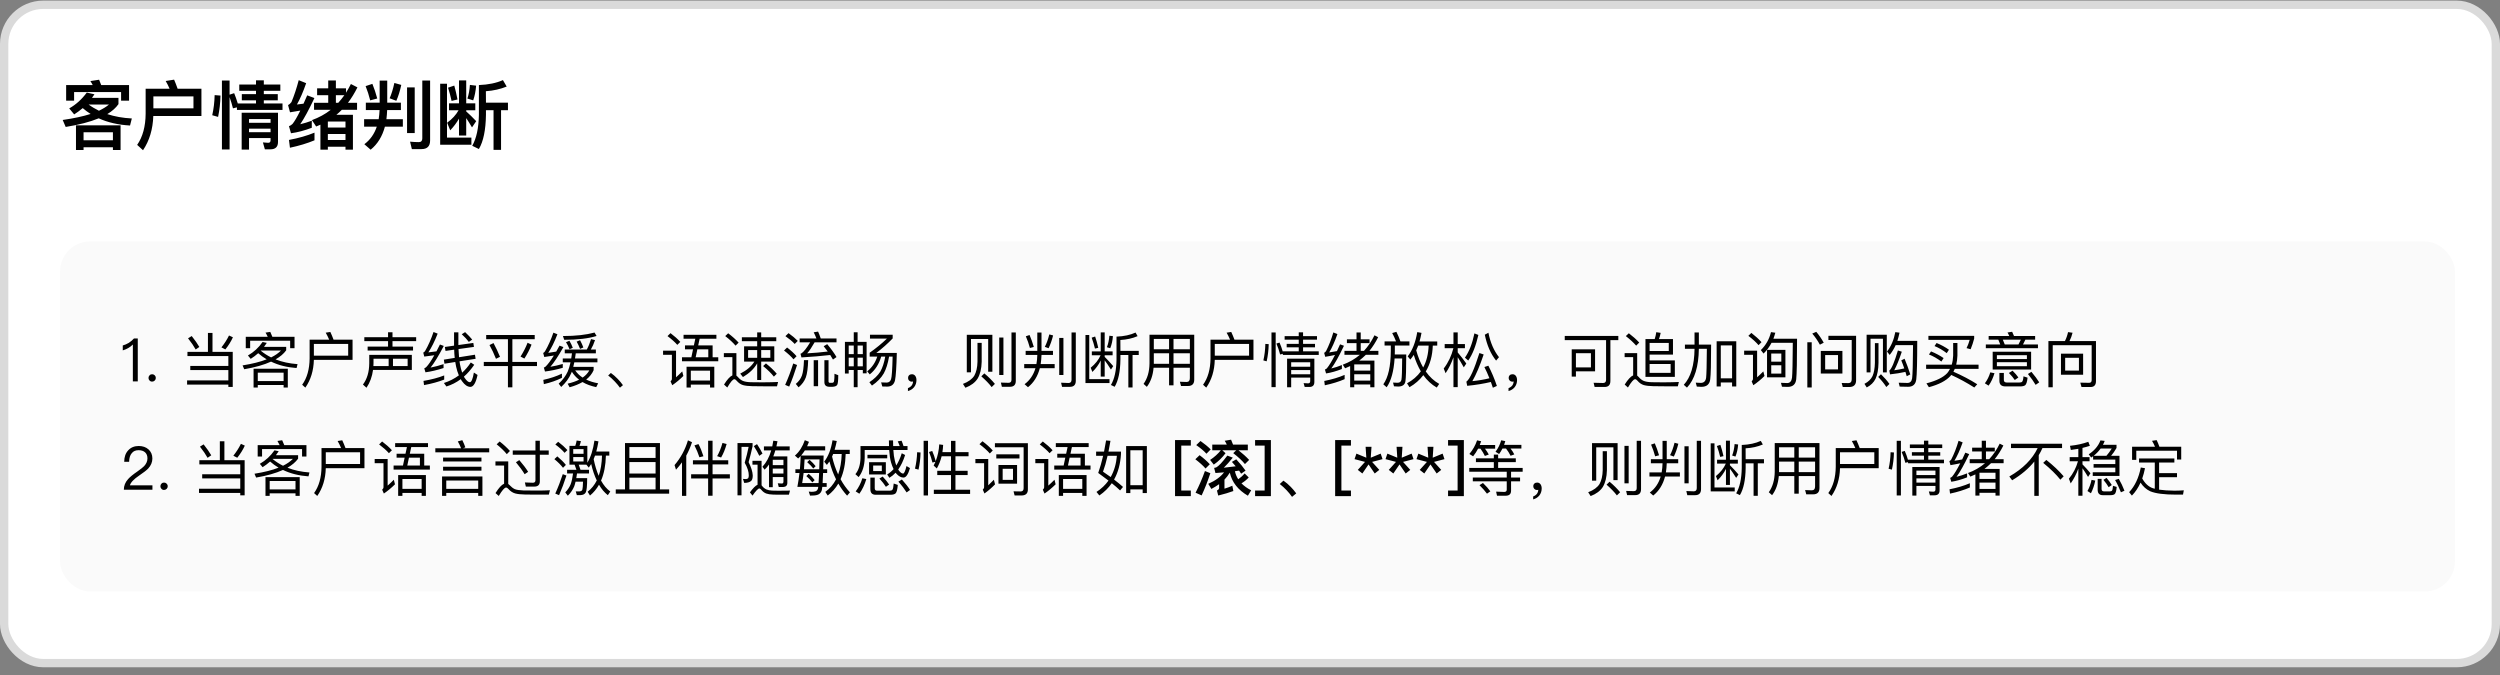 <svg width="300" height="81" viewBox="0 0 300 81" fill="none" xmlns="http://www.w3.org/2000/svg">
<rect x="0" y="0" width="300" height="81" fill="#808080" stroke="none"/>
<rect x="0.5" y="0.573" width="299" height="79" rx="4.689" fill="white" stroke="#DADADA"/>
<path d="M14.469 15.036V18H13.55V17.675H10.027V18H9.117V15.036H14.469ZM10.027 16.828H13.55V15.873H10.027V16.828ZM10.414 11.108L11.333 11.315C11.234 11.468 11.135 11.612 11.036 11.747H14.216V12.495C13.91 12.937 13.469 13.333 12.874 13.693C13.757 13.982 14.739 14.162 15.82 14.216L15.604 15.063C14.18 14.982 12.928 14.693 11.847 14.198C10.802 14.63 9.486 14.973 7.883 15.234L7.523 14.396C8.847 14.207 9.964 13.964 10.874 13.675C10.531 13.459 10.216 13.225 9.928 12.973C9.595 13.252 9.252 13.504 8.901 13.729L8.306 13.009C9.108 12.558 9.811 11.928 10.414 11.108ZM11.874 13.288C12.36 13.054 12.766 12.81 13.081 12.54H10.631C11.018 12.828 11.432 13.072 11.874 13.288ZM15.486 10.207V12.081H14.531V11.045H8.892V12.081H7.937V10.207H11.126C11.036 10.036 10.946 9.873 10.847 9.729L11.892 9.567C11.982 9.765 12.063 9.973 12.144 10.207H15.486ZM23.216 11.567H18.405V13H23.216V11.567ZM18.396 13.918C18.342 15.504 17.937 16.873 17.162 18.027L16.459 17.387C17.126 16.423 17.468 15.171 17.477 13.639V10.648H20.351C20.207 10.315 20.054 10.009 19.883 9.72L20.892 9.558C21.036 9.882 21.171 10.243 21.315 10.648H24.171V13.918H18.396ZM29.883 15.441V15.864H32.468V15.441H29.883ZM32.468 14.738V14.288H29.883V14.738H32.468ZM29.883 16.567V17.955H29V13.531H33.36V17.045C33.36 17.621 33.054 17.919 32.45 17.919H31.784L31.55 17.09L32.18 17.135C32.369 17.135 32.468 17.036 32.468 16.846V16.567H29.883ZM30.721 9.639H31.658V10.144H33.64V10.9H31.658V11.297H33.333V12.036H31.658V12.414H33.901V13.189H28.432V12.883L27.955 13C27.838 12.531 27.703 12.081 27.55 11.657V17.936H26.631V9.666H27.55V11.36L28.099 11.18C28.252 11.549 28.396 11.964 28.532 12.414H30.721V12.036H29.018V11.297H30.721V10.9H28.712V10.144H30.721V9.639ZM25.757 11.414L26.459 11.468C26.441 12.369 26.342 13.216 26.171 14.027L25.468 13.828C25.64 13.063 25.739 12.261 25.757 11.414ZM38.054 10.603H39.387V9.657H40.306V10.603H41.523V11.126C41.739 10.783 41.928 10.441 42.108 10.081L42.892 10.486C42.55 11.171 42.171 11.792 41.757 12.333H42.847V13.18H41.018C40.802 13.396 40.586 13.594 40.369 13.774H42.351V17.964H41.459V17.612H39.342V17.964H38.45V14.964C38.27 15.045 38.099 15.117 37.937 15.18L37.432 14.414C38.27 14.108 39.018 13.702 39.685 13.18H37.685V12.333H39.387V11.423H38.054V10.603ZM40.595 12.333C40.856 12.045 41.099 11.738 41.324 11.423H40.306V12.333H40.595ZM39.342 16.081V16.801H41.459V16.081H39.342ZM41.459 15.306V14.585H39.342V15.306H41.459ZM37.739 15.918V16.837C36.874 17.198 35.892 17.495 34.793 17.729L34.676 16.792C35.838 16.576 36.856 16.279 37.739 15.918ZM35.847 9.621L36.739 9.982C36.378 11.027 36.009 11.873 35.631 12.54C35.901 12.513 36.162 12.477 36.423 12.441C36.568 12.126 36.712 11.792 36.865 11.441L37.73 11.765C37.063 13.18 36.495 14.225 36.027 14.909C36.486 14.801 36.946 14.657 37.414 14.486V15.333C36.541 15.666 35.712 15.883 34.919 15.991L34.676 15.144C34.838 15.081 34.982 14.991 35.099 14.873C35.342 14.576 35.658 14.045 36.036 13.27L34.802 13.477L34.568 12.612C34.712 12.54 34.847 12.423 34.973 12.252C35.306 11.459 35.595 10.576 35.847 9.621ZM44.685 10.063C44.901 10.576 45.09 11.162 45.27 11.819L44.423 12.045C44.279 11.45 44.09 10.873 43.874 10.333L44.685 10.063ZM47.324 9.955L48.153 10.189C48 10.909 47.802 11.549 47.559 12.099L46.757 11.792C46.973 11.306 47.162 10.693 47.324 9.955ZM43.901 12.324H45.559V9.675H46.468V12.324H48.108V13.207H46.459C46.441 13.594 46.414 13.964 46.369 14.306H48.342V15.198H46.189C45.874 16.369 45.306 17.297 44.477 17.964L43.721 17.306C44.423 16.783 44.919 16.081 45.216 15.198H43.694V14.306H45.441C45.495 13.955 45.532 13.585 45.55 13.207H43.901V12.324ZM48.847 10.486H49.766V15.964H48.847V10.486ZM50.586 17.892H49.423L49.207 17C49.586 17.036 49.937 17.054 50.261 17.054C50.532 17.054 50.676 16.901 50.676 16.612V9.666H51.613V16.855C51.613 17.54 51.27 17.892 50.586 17.892ZM52.82 10.045H53.64V16.513H56.568V17.369H52.82V10.045ZM53.883 12.396H55.081V9.648H55.946V12.396H57.036V13.234H55.946V13.369C56.342 13.72 56.739 14.108 57.144 14.54L56.64 15.288C56.369 14.837 56.144 14.459 55.946 14.171V16.261H55.081V14.234C54.793 14.738 54.441 15.207 54.027 15.639L53.658 14.729C54.27 14.279 54.721 13.783 55.027 13.234H53.883V12.396ZM56.387 10.189L57.135 10.279C57.081 10.946 56.964 11.531 56.784 12.045L56.09 11.828C56.252 11.342 56.351 10.801 56.387 10.189ZM54.514 10.27C54.649 10.756 54.775 11.306 54.901 11.937L54.189 12.108C54.072 11.558 53.928 11.027 53.766 10.522L54.514 10.27ZM58.315 13.225V13.774C58.288 15.594 58.009 16.964 57.468 17.883L56.667 17.495C57.171 16.612 57.441 15.369 57.468 13.774V10.207C58.604 10.162 59.568 9.964 60.351 9.612L60.802 10.387C60.045 10.693 59.216 10.883 58.306 10.946L58.315 12.324H60.955V13.225H60.126V17.982H59.225V13.225H58.315Z" fill="black"/>
<rect x="7.207" y="28.976" width="287.387" height="42" rx="3.604" fill="#FAFAFA"/>
<path d="M16.072 40.619H16.533V45.765H15.942V41.34C15.618 41.672 15.214 41.902 14.732 42.047V41.456C14.962 41.391 15.207 41.29 15.452 41.146C15.697 40.987 15.899 40.814 16.072 40.619ZM18.259 44.908C18.374 44.908 18.482 44.951 18.568 45.038C18.655 45.124 18.698 45.225 18.698 45.355C18.698 45.477 18.655 45.578 18.568 45.664C18.482 45.751 18.374 45.794 18.259 45.794C18.129 45.794 18.028 45.751 17.949 45.664C17.862 45.578 17.819 45.477 17.819 45.355C17.819 45.225 17.862 45.124 17.949 45.038C18.028 44.951 18.129 44.908 18.259 44.908ZM22.494 42.227H24.952V39.949H25.499V42.227H27.928V46.436H27.402V46.155H22.451V45.65H27.402V44.41H22.833V43.913H27.402V42.731H22.494V42.227ZM27.481 40.259L27.95 40.475C27.719 40.98 27.417 41.463 27.042 41.931L26.573 41.686C26.948 41.21 27.251 40.735 27.481 40.259ZM23.006 40.324C23.402 40.821 23.705 41.261 23.921 41.636L23.481 41.938C23.258 41.535 22.955 41.088 22.566 40.598L23.006 40.324ZM34.537 44.252V46.508H34.033V46.198H30.934V46.508H30.429V44.252H34.537ZM30.934 45.729H34.033V44.72H30.934V45.729ZM31.51 41.038L32.015 41.146C31.907 41.311 31.799 41.47 31.683 41.621H34.343V42.039C34.047 42.45 33.622 42.81 33.067 43.127C33.853 43.438 34.732 43.625 35.705 43.697L35.59 44.165C34.436 44.079 33.42 43.827 32.526 43.394C31.676 43.783 30.602 44.086 29.305 44.309L29.11 43.848C30.271 43.661 31.236 43.423 32 43.12C31.633 42.904 31.294 42.659 30.984 42.385C30.703 42.638 30.4 42.861 30.083 43.063L29.752 42.659C30.465 42.248 31.049 41.708 31.51 41.038ZM32.534 42.89C33.031 42.645 33.427 42.364 33.723 42.061H31.308L31.287 42.083C31.669 42.4 32.087 42.666 32.534 42.89ZM35.344 40.418V41.78H34.818V40.886H30.018V41.78H29.492V40.418H32.13C32.044 40.23 31.957 40.065 31.863 39.913L32.433 39.827C32.519 40 32.599 40.201 32.685 40.418H35.344ZM41.781 41.275H37.665V42.681H41.781V41.275ZM37.665 43.185C37.629 44.475 37.29 45.585 36.642 46.515L36.26 46.169C36.844 45.362 37.139 44.309 37.154 43.019V40.764H39.503C39.373 40.461 39.236 40.18 39.085 39.92L39.64 39.834C39.77 40.108 39.899 40.418 40.029 40.764H42.307V43.185H37.665ZM43.719 40.461H46.566V39.87H47.099V40.461H49.939V40.937H47.099V41.592H49.564V42.061H44.116V41.592H46.566V40.937H43.719V40.461ZM46.638 43.048H44.822V43.589C44.822 43.704 44.815 43.812 44.807 43.928H46.638V43.048ZM47.157 43.928H48.916V43.048H47.157V43.928ZM44.764 44.389C44.656 45.196 44.397 45.91 43.979 46.529L43.553 46.147C44.051 45.484 44.303 44.634 44.31 43.589V42.587H49.42V44.389H44.764ZM53.305 45.052V45.549C52.599 45.823 51.791 46.047 50.883 46.212L50.818 45.708C51.77 45.549 52.599 45.326 53.305 45.052ZM52.022 39.841L52.519 40.036C52.152 40.973 51.777 41.722 51.402 42.284C51.727 42.255 52.051 42.212 52.375 42.162C52.505 41.902 52.649 41.628 52.793 41.34L53.254 41.513C52.62 42.731 52.087 43.596 51.669 44.108C52.188 44.007 52.707 43.87 53.226 43.697V44.165C52.469 44.41 51.748 44.583 51.056 44.677L50.912 44.201C51.006 44.158 51.085 44.108 51.15 44.05C51.417 43.776 51.741 43.3 52.116 42.63C51.719 42.688 51.316 42.738 50.912 42.789L50.789 42.313C50.869 42.284 50.941 42.219 51.006 42.126C51.395 41.463 51.734 40.699 52.022 39.841ZM56.8 41.153L56.872 41.628L55.02 41.888C55.035 42.234 55.056 42.558 55.085 42.868L56.995 42.565L57.074 43.056L55.143 43.358C55.157 43.488 55.179 43.618 55.2 43.733C55.272 44.108 55.359 44.432 55.46 44.72C55.849 44.36 56.195 43.956 56.498 43.495L56.908 43.776C56.526 44.331 56.116 44.807 55.669 45.196C55.698 45.239 55.719 45.29 55.748 45.333C55.986 45.686 56.195 45.866 56.382 45.866C56.57 45.866 56.736 45.477 56.865 44.706L57.305 44.994C57.103 45.946 56.815 46.428 56.44 46.428C56.094 46.414 55.77 46.198 55.46 45.765C55.395 45.679 55.337 45.592 55.294 45.499C54.761 45.895 54.184 46.191 53.572 46.378L53.269 45.96C53.932 45.744 54.53 45.441 55.063 45.045C54.926 44.727 54.818 44.382 54.732 43.992C54.689 43.805 54.66 43.625 54.631 43.438L53.334 43.647L53.262 43.156L54.566 42.947C54.53 42.638 54.508 42.306 54.501 41.96L53.463 42.111L53.384 41.636L54.487 41.477V39.877H55.006V41.405L56.8 41.153ZM55.813 39.855C56.181 40.201 56.462 40.497 56.663 40.749L56.26 41.03C56.058 40.749 55.77 40.439 55.409 40.108L55.813 39.855ZM58.343 40.201H64.166V40.706H61.485V43.43H64.44V43.928H61.485V46.479H60.952V43.928H58.054V43.43H60.952V40.706H58.343V40.201ZM59.222 41.167C59.496 41.672 59.755 42.219 60 42.818L59.517 43.056C59.272 42.436 59.013 41.888 58.739 41.405L59.222 41.167ZM63.308 41.131L63.784 41.355C63.568 41.924 63.28 42.479 62.926 43.027L62.465 42.789C62.818 42.227 63.099 41.679 63.308 41.131ZM67.77 41.946H70.415C70.609 41.592 70.782 41.174 70.927 40.691L71.402 40.814C71.265 41.232 71.099 41.607 70.898 41.946H71.503V42.4H69.089C69.06 42.616 69.031 42.818 69.002 43.012H71.69V43.481H68.916C68.872 43.675 68.836 43.855 68.793 44.021H71.236V44.418C71.049 44.85 70.746 45.232 70.343 45.549C70.761 45.751 71.236 45.902 71.777 45.996L71.546 46.457C70.905 46.32 70.357 46.118 69.903 45.845C69.471 46.097 68.959 46.306 68.353 46.472L68.116 46.039C68.649 45.917 69.103 45.758 69.492 45.564C69.132 45.29 68.844 44.965 68.62 44.605C68.591 44.67 68.57 44.727 68.548 44.785C68.281 45.398 67.878 45.946 67.344 46.436L67.042 46.039C67.525 45.6 67.885 45.117 68.13 44.583C68.26 44.266 68.368 43.899 68.462 43.481H67.532V43.012H68.548L68.635 42.4H67.77V41.946ZM69.918 45.311C70.271 45.066 70.537 44.778 70.718 44.447H69.024C69.262 44.792 69.557 45.081 69.918 45.311ZM71.344 39.906L71.59 40.317C70.617 40.619 69.319 40.778 67.705 40.778L67.553 40.324C69.081 40.324 70.343 40.18 71.344 39.906ZM67.431 44.836V45.34C66.797 45.657 66.076 45.91 65.262 46.097L65.197 45.585C66.047 45.398 66.797 45.146 67.431 44.836ZM68.332 40.893C68.49 41.153 68.62 41.434 68.736 41.737L68.346 41.91C68.217 41.585 68.072 41.304 67.921 41.059L68.332 40.893ZM69.608 40.828C69.759 41.102 69.889 41.391 70.004 41.693L69.608 41.866C69.478 41.535 69.341 41.239 69.197 40.994L69.608 40.828ZM66.407 39.92L66.89 40.108C66.53 41.045 66.162 41.787 65.788 42.342C66.105 42.299 66.429 42.248 66.746 42.191C66.876 41.96 67.006 41.722 67.143 41.477L67.611 41.65C66.984 42.753 66.465 43.538 66.047 44.014C66.544 43.928 67.042 43.819 67.532 43.675V44.137C66.79 44.353 66.076 44.497 65.398 44.583L65.262 44.108C65.355 44.079 65.435 44.028 65.499 43.964C65.759 43.704 66.083 43.272 66.465 42.666L65.312 42.839L65.182 42.356C65.269 42.32 65.341 42.248 65.406 42.147C65.788 41.499 66.119 40.756 66.407 39.92ZM73.305 44.756C73.579 44.951 73.86 45.189 74.134 45.477C74.371 45.722 74.581 45.974 74.754 46.219L74.393 46.522C74.22 46.277 74.011 46.032 73.781 45.787C73.514 45.499 73.247 45.261 72.981 45.059L73.305 44.756ZM82.026 40.173H85.968V40.648H83.957L83.784 41.448H85.514V42.868H86.191V43.351H81.838V42.868H82.963L83.164 41.917H82.198V41.448H83.265L83.438 40.648H82.026V40.173ZM83.481 42.868H84.995V41.917H83.683L83.481 42.868ZM85.716 44.007V46.501H85.204V46.155H82.898V46.501H82.386V44.007H85.716ZM82.898 45.664H85.204V44.483H82.898V45.664ZM80.462 39.978C80.923 40.324 81.319 40.677 81.636 41.03L81.276 41.383C80.988 41.052 80.599 40.706 80.101 40.331L80.462 39.978ZM79.568 42.083H81.125V45.275C81.355 45.074 81.6 44.836 81.867 44.569L82.004 45.117C81.586 45.535 81.146 45.902 80.671 46.227L80.469 45.765C80.57 45.672 80.627 45.571 80.627 45.456V42.58H79.568V42.083ZM89.024 40.468H90.862V39.884H91.344V40.468H93.153V40.944H91.344V41.556H92.916V43.394H91.344V45.6H90.862V43.603C90.494 44.245 89.925 44.792 89.153 45.246L88.829 44.836C89.622 44.432 90.184 43.949 90.523 43.394H89.29V41.556H90.862V40.944H89.024V40.468ZM92.44 42.933V42.01H91.344V42.933H92.44ZM90.862 42.933V42.01H89.773V42.933H90.862ZM91.914 43.61C92.426 44.021 92.858 44.432 93.211 44.85L92.865 45.196C92.548 44.792 92.123 44.374 91.575 43.928L91.914 43.61ZM87.38 39.992C87.878 40.367 88.296 40.742 88.635 41.117L88.267 41.477C87.964 41.117 87.553 40.735 87.027 40.331L87.38 39.992ZM91.582 46.356C91.186 46.356 90.754 46.349 90.292 46.342C89.831 46.335 89.449 46.291 89.161 46.212C88.872 46.126 88.62 45.946 88.397 45.686C88.296 45.564 88.202 45.506 88.116 45.506C87.943 45.506 87.662 45.837 87.272 46.501L86.883 46.147C87.258 45.542 87.597 45.174 87.885 45.045V42.854H86.862V42.378H88.368V45.074C88.426 45.117 88.483 45.167 88.548 45.239C88.721 45.448 88.908 45.6 89.11 45.693C89.334 45.794 89.658 45.852 90.09 45.866C90.472 45.873 90.948 45.881 91.51 45.881C91.856 45.881 92.202 45.873 92.555 45.866C92.908 45.859 93.182 45.852 93.37 45.837L93.24 46.356H91.582ZM96.173 42.89L96.058 42.45C96.101 42.436 96.137 42.421 96.166 42.407C96.44 42.234 96.786 41.794 97.218 41.081H95.957V40.612H97.968C97.867 40.346 97.759 40.1 97.644 39.877L98.17 39.791C98.285 40.036 98.386 40.309 98.487 40.612H100.382V41.081H97.752C97.413 41.679 97.118 42.118 96.858 42.4C97.687 42.356 98.508 42.284 99.33 42.183C99.171 41.974 99.013 41.765 98.84 41.549L99.265 41.297C99.755 41.888 100.123 42.4 100.382 42.846L99.957 43.149C99.856 42.969 99.741 42.789 99.626 42.601C98.566 42.724 97.413 42.818 96.173 42.89ZM94.624 39.978C95.063 40.288 95.431 40.598 95.734 40.908L95.366 41.275C95.092 40.98 94.725 40.67 94.249 40.338L94.624 39.978ZM94.451 41.7C94.905 42.047 95.287 42.4 95.59 42.746L95.222 43.12C94.948 42.789 94.566 42.436 94.083 42.061L94.451 41.7ZM95.186 43.618L95.647 43.798C95.359 44.72 95.049 45.585 94.703 46.392L94.22 46.183C94.595 45.347 94.912 44.497 95.186 43.618ZM97.644 43.221H98.17V46.342H97.644V43.221ZM96.476 43.214H96.981C96.952 44.158 96.858 44.85 96.699 45.29C96.526 45.751 96.231 46.147 95.827 46.479L95.496 46.068C95.842 45.787 96.087 45.456 96.231 45.066C96.368 44.684 96.447 44.065 96.476 43.214ZM99.907 46.414H99.546C99.128 46.414 98.927 46.227 98.927 45.852V43.221H99.424V45.758C99.424 45.866 99.467 45.924 99.561 45.938H99.878C100.008 45.924 100.08 45.845 100.094 45.686C100.123 45.513 100.137 45.232 100.137 44.85L100.591 45.023C100.591 45.657 100.548 46.047 100.462 46.191C100.375 46.32 100.195 46.4 99.907 46.414ZM101.845 42.919V43.956H102.451V42.919H101.845ZM102.912 42.919V43.956H103.539V42.919H102.912ZM103.539 44.403H102.912V46.465H102.451V44.403H101.845V44.821H101.391V41.023H102.451V39.87H102.912V41.023H103.993V44.8H103.539V44.403ZM103.539 42.493V41.463H102.912V42.493H103.539ZM102.451 42.493V41.463H101.845V42.493H102.451ZM105.269 42.796H104.361V42.328C105.117 41.794 105.809 41.232 106.429 40.634H104.397V40.165H107.121V40.612C106.523 41.232 105.867 41.816 105.161 42.349H107.618C107.575 44.05 107.503 45.146 107.402 45.636C107.287 46.133 106.977 46.385 106.487 46.392C106.271 46.392 106.069 46.385 105.874 46.378L105.737 45.888C105.968 45.902 106.191 45.91 106.415 45.91C106.674 45.902 106.84 45.765 106.926 45.506C107.013 45.268 107.078 44.367 107.114 42.796H106.689C106.544 43.639 106.328 44.309 106.054 44.807C105.737 45.355 105.269 45.837 104.635 46.27L104.325 45.866C104.901 45.484 105.341 45.059 105.636 44.598C105.896 44.137 106.098 43.538 106.227 42.796H105.744C105.478 43.704 105.017 44.41 104.368 44.929L104.065 44.562C104.635 44.108 105.038 43.517 105.269 42.796ZM109.435 44.908C109.593 44.908 109.73 44.973 109.831 45.109C109.925 45.239 109.975 45.405 109.975 45.614C109.975 45.931 109.881 46.212 109.694 46.457C109.507 46.688 109.254 46.846 108.952 46.926V46.573C109.139 46.508 109.29 46.4 109.406 46.255C109.507 46.104 109.564 45.946 109.564 45.773C109.535 45.787 109.478 45.801 109.406 45.801C109.283 45.801 109.182 45.758 109.096 45.672C109.009 45.585 108.966 45.477 108.966 45.355C108.966 45.218 109.009 45.109 109.096 45.03C109.182 44.944 109.29 44.908 109.435 44.908ZM119.085 40.173V44.612H118.581V40.677H116.519V44.677H116.015V40.173H119.085ZM118.119 44.807C118.624 45.225 119.042 45.65 119.388 46.068L118.999 46.45C118.696 46.047 118.278 45.621 117.759 45.16L118.119 44.807ZM117.298 41.146H117.802V43.416C117.781 44.259 117.615 44.929 117.312 45.434C117.009 45.902 116.526 46.27 115.849 46.529L115.553 46.068C116.202 45.823 116.656 45.492 116.916 45.081C117.153 44.656 117.283 44.1 117.298 43.416V41.146ZM119.907 40.504H120.411V45.001H119.907V40.504ZM121.197 46.414H120.224L120.108 45.91C120.426 45.924 120.728 45.938 121.017 45.938C121.254 45.938 121.377 45.816 121.377 45.578V39.899H121.896V45.708C121.896 46.176 121.658 46.414 121.197 46.414ZM123.546 40.201C123.734 40.619 123.899 41.102 124.058 41.636L123.59 41.758C123.46 41.268 123.294 40.8 123.099 40.353L123.546 40.201ZM125.917 40.129L126.372 40.252C126.227 40.836 126.047 41.347 125.831 41.787L125.377 41.621C125.586 41.232 125.766 40.735 125.917 40.129ZM123.078 42.104H124.476V39.906H124.981V42.104H126.357V42.594H124.981C124.966 42.983 124.937 43.351 124.88 43.69H126.559V44.187H124.779C124.526 45.153 124.051 45.917 123.359 46.465L122.948 46.104C123.582 45.636 124.015 44.994 124.253 44.187H122.905V43.69H124.368C124.433 43.344 124.469 42.983 124.476 42.594H123.078V42.104ZM127.107 40.555H127.611V45.001H127.107V40.555ZM128.39 46.421H127.445L127.33 45.924C127.64 45.946 127.935 45.96 128.217 45.96C128.462 45.96 128.584 45.83 128.584 45.571V39.899H129.096V45.7C129.096 46.176 128.858 46.421 128.39 46.421ZM130.256 40.201H130.71V45.492H133.139V45.967H130.256V40.201ZM131.02 42.169H132.087V39.884H132.562V42.169H133.514V42.63H132.562V42.825C132.894 43.156 133.24 43.524 133.586 43.935L133.312 44.346C133.024 43.884 132.772 43.517 132.562 43.243V45.196H132.087V43.264C131.835 43.769 131.503 44.223 131.085 44.634L130.883 44.129C131.431 43.682 131.827 43.185 132.072 42.63H131.02V42.169ZM133.125 40.288L133.55 40.338C133.507 40.886 133.399 41.369 133.226 41.787L132.829 41.664C132.988 41.261 133.081 40.807 133.125 40.288ZM131.417 40.382C131.553 40.771 131.676 41.225 131.791 41.737L131.395 41.83C131.287 41.376 131.157 40.937 130.999 40.519L131.417 40.382ZM134.451 42.601V43.156C134.429 44.598 134.199 45.686 133.759 46.414L133.312 46.198C133.737 45.477 133.961 44.461 133.982 43.156V40.396C134.883 40.36 135.647 40.194 136.267 39.906L136.512 40.338C135.892 40.605 135.2 40.756 134.444 40.8L134.451 42.104H136.649V42.601H135.907V46.493H135.402V42.601H134.451ZM138.458 42.392V43.654H140.289V42.392H138.458ZM138.429 44.129C138.35 45.052 138.083 45.816 137.622 46.421L137.226 46.068C137.687 45.427 137.925 44.612 137.939 43.625V40.165H143.308V45.564C143.308 46.068 143.056 46.32 142.552 46.32H141.723L141.586 45.809C141.874 45.823 142.141 45.837 142.386 45.837C142.645 45.837 142.782 45.686 142.782 45.383V44.129H140.822V46.241H140.289V44.129H138.429ZM142.782 43.654V42.392H140.822V43.654H142.782ZM142.782 41.91V40.67H140.822V41.91H142.782ZM140.289 40.67H138.458V41.91H140.289V40.67ZM149.889 41.275H145.773V42.681H149.889V41.275ZM145.773 43.185C145.737 44.475 145.399 45.585 144.75 46.515L144.368 46.169C144.952 45.362 145.247 44.309 145.262 43.019V40.764H147.611C147.481 40.461 147.344 40.18 147.193 39.92L147.748 39.834C147.878 40.108 148.008 40.418 148.137 40.764H150.415V43.185H145.773ZM154.941 44.41V44.915H157.226V44.41H154.941ZM157.226 44.007V43.474H154.941V44.007H157.226ZM154.941 45.311V46.472H154.451V43.041H157.723V45.845C157.723 46.234 157.521 46.436 157.125 46.436H156.563L156.433 45.974L156.973 46.003C157.139 46.003 157.226 45.91 157.226 45.737V45.311H154.941ZM155.849 39.877H156.368V40.338H158.04V40.764H156.368V41.261H157.802V41.679H156.368V42.162H158.249V42.594H153.939V42.457L153.615 42.537C153.499 42.083 153.348 41.643 153.168 41.225L153.543 41.109C153.687 41.434 153.824 41.801 153.939 42.212V42.162H155.849V41.679H154.4V41.261H155.849V40.764H154.155V40.338H155.849V39.877ZM151.842 41.268L152.245 41.297C152.231 42.025 152.144 42.709 152 43.358L151.604 43.25C151.748 42.623 151.827 41.96 151.842 41.268ZM152.577 39.899H153.081V46.457H152.577V39.899ZM161.629 40.72H162.782V39.892H163.287V40.72H164.346V41.174H163.287V42.104H163.676C164.166 41.571 164.591 40.951 164.937 40.237L165.377 40.461C165.074 41.074 164.721 41.621 164.332 42.104H165.406V42.58H163.899C163.64 42.832 163.381 43.063 163.107 43.272H164.93V46.472H164.433V46.133H162.508V46.472H162.018V43.928C161.817 44.028 161.615 44.115 161.413 44.194L161.132 43.762C161.903 43.481 162.588 43.084 163.179 42.58H161.334V42.104H162.782V41.174H161.629V40.72ZM162.508 44.915V45.672H164.433V44.915H162.508ZM164.433 44.475V43.726H162.508V44.475H164.433ZM161.355 44.987V45.499C160.656 45.801 159.863 46.047 158.977 46.234L158.912 45.715C159.842 45.535 160.656 45.29 161.355 44.987ZM160 39.892L160.49 40.086C160.166 41.009 159.835 41.744 159.503 42.291C159.813 42.248 160.123 42.198 160.433 42.133C160.555 41.873 160.678 41.6 160.808 41.319L161.276 41.492C160.671 42.767 160.159 43.675 159.755 44.216C160.181 44.115 160.606 43.978 161.024 43.805V44.281C160.368 44.54 159.734 44.72 159.128 44.814L158.991 44.346C159.085 44.309 159.164 44.259 159.229 44.194C159.489 43.884 159.813 43.351 160.202 42.594C159.813 42.681 159.424 42.753 159.027 42.818L158.898 42.342C158.977 42.299 159.049 42.234 159.121 42.14C159.46 41.484 159.755 40.735 160 39.892ZM169.651 42.587C169.521 42.789 169.384 42.976 169.24 43.149L168.923 42.767C169.485 42.047 169.867 41.074 170.069 39.855L170.581 39.942C170.516 40.309 170.436 40.656 170.343 40.973H172.469V41.47H171.935C171.892 42.681 171.611 43.718 171.092 44.576C171.546 45.225 172.087 45.722 172.707 46.068L172.411 46.508C171.784 46.147 171.244 45.65 170.797 45.016C170.364 45.592 169.817 46.075 169.139 46.465L168.844 45.996C169.535 45.621 170.083 45.146 170.501 44.562C170.163 43.985 169.881 43.329 169.651 42.587ZM170.184 41.47C170.112 41.672 170.033 41.859 169.946 42.039C170.163 42.832 170.444 43.517 170.782 44.1C171.186 43.358 171.402 42.479 171.438 41.47H170.184ZM166.148 40.965H167.525C167.395 40.619 167.236 40.288 167.063 39.964L167.568 39.819C167.77 40.237 167.935 40.619 168.051 40.965H169.132V41.463H167.381V42.126C167.381 42.27 167.373 42.407 167.373 42.537H168.75C168.75 44.288 168.714 45.362 168.649 45.765C168.577 46.176 168.289 46.385 167.777 46.385C167.683 46.385 167.517 46.371 167.28 46.356L167.164 45.91C167.366 45.924 167.546 45.931 167.705 45.931C167.964 45.931 168.123 45.809 168.173 45.571C168.224 45.297 168.253 44.439 168.26 43.012H167.352C167.251 44.555 166.934 45.708 166.4 46.472L165.997 46.118C166.588 45.29 166.883 43.956 166.898 42.126V41.463H166.148V40.965ZM176.93 40.007L177.406 40.194C177.096 41.535 176.692 42.558 176.188 43.264L175.791 42.919C176.296 42.198 176.678 41.232 176.93 40.007ZM178.602 43.884C178.991 44.641 179.337 45.448 179.626 46.313L179.143 46.529C179.063 46.284 178.984 46.054 178.905 45.837C178.054 46.039 177.11 46.198 176.065 46.299L175.964 45.801C176.382 45.499 176.901 44.353 177.528 42.364L178.04 42.537C177.586 43.892 177.132 44.958 176.685 45.737C177.413 45.664 178.098 45.549 178.732 45.391C178.537 44.901 178.335 44.447 178.126 44.043L178.602 43.884ZM174.926 42.868V46.457H174.415V42.875C174.17 43.574 173.86 44.209 173.471 44.785L173.247 44.223C173.795 43.51 174.177 42.695 174.408 41.787H173.362V41.29H174.415V39.884H174.926V41.29H175.791V41.787H174.926V42.291C175.258 42.681 175.604 43.127 175.957 43.625L175.654 44.079C175.373 43.574 175.128 43.171 174.926 42.868ZM178.609 39.928C178.847 41.124 179.272 42.097 179.878 42.861L179.532 43.272C178.883 42.465 178.436 41.434 178.177 40.165L178.609 39.928ZM181.507 44.908C181.665 44.908 181.802 44.973 181.903 45.109C181.997 45.239 182.047 45.405 182.047 45.614C182.047 45.931 181.953 46.212 181.766 46.457C181.579 46.688 181.326 46.846 181.024 46.926V46.573C181.211 46.508 181.363 46.4 181.478 46.255C181.579 46.104 181.636 45.946 181.636 45.773C181.608 45.787 181.55 45.801 181.478 45.801C181.355 45.801 181.254 45.758 181.168 45.672C181.081 45.585 181.038 45.477 181.038 45.355C181.038 45.218 181.081 45.109 181.168 45.03C181.254 44.944 181.363 44.908 181.507 44.908ZM187.77 40.309H194.199V40.814H193.247V45.715C193.247 46.191 193.017 46.436 192.555 46.436H191.352L191.236 45.931C191.633 45.946 192.015 45.96 192.375 45.96C192.606 45.96 192.728 45.83 192.728 45.585V40.814H187.77V40.309ZM191.409 41.917V44.562H189.11V45.196H188.606V41.917H191.409ZM189.11 44.086H190.912V42.385H189.11V44.086ZM195.46 39.992C195.95 40.367 196.368 40.735 196.707 41.109L196.339 41.477C196.036 41.124 195.626 40.742 195.099 40.331L195.46 39.992ZM199.705 46.356C199.308 46.356 198.876 46.349 198.408 46.342C197.939 46.335 197.557 46.291 197.262 46.212C196.973 46.126 196.714 45.946 196.498 45.686C196.397 45.564 196.296 45.506 196.209 45.506C196.036 45.506 195.748 45.837 195.352 46.501L194.963 46.147C195.344 45.542 195.683 45.174 195.979 45.045V42.854H194.955V42.378H196.462V45.074C196.519 45.117 196.577 45.167 196.642 45.239C196.815 45.448 197.009 45.6 197.211 45.693C197.442 45.794 197.766 45.852 198.199 45.866C198.588 45.873 199.063 45.881 199.633 45.881C199.964 45.881 200.31 45.873 200.663 45.866C201.009 45.859 201.276 45.852 201.463 45.837L201.341 46.356H199.705ZM198.753 39.863L199.28 39.942C199.229 40.209 199.164 40.454 199.078 40.684H200.757V42.551H197.953V43.25H200.981V45.225H197.456V40.684H198.566C198.653 40.418 198.71 40.144 198.753 39.863ZM197.953 43.682V44.742H200.476V43.682H197.953ZM197.953 42.118H200.253V41.153H197.953V42.118ZM208.353 40.951V46.378H207.849V45.895H206.494V46.378H205.997V40.951H208.353ZM206.494 45.398H207.849V41.448H206.494V45.398ZM203.344 39.899H203.863V41.355H205.334C205.334 43.603 205.298 44.994 205.226 45.528C205.153 46.118 204.8 46.421 204.166 46.421C204.058 46.421 203.878 46.407 203.618 46.392L203.489 45.917C203.719 45.931 203.921 45.946 204.094 45.946C204.462 45.946 204.678 45.737 204.735 45.326C204.779 44.951 204.808 43.791 204.822 41.859H203.863C203.835 43.985 203.359 45.535 202.436 46.515L202.054 46.176C202.89 45.275 203.323 43.834 203.344 41.859H202.191V41.355H203.344V39.899ZM212.044 41.982H214.249V45.282H212.044V41.982ZM213.759 44.836V43.834H212.548V44.836H213.759ZM212.548 43.401H213.759V42.428H212.548V43.401ZM212.519 39.855L213.038 39.928C212.973 40.18 212.894 40.418 212.808 40.648H215.647C215.647 43.279 215.611 44.908 215.546 45.528C215.474 46.126 215.128 46.428 214.523 46.428C214.393 46.428 214.163 46.421 213.838 46.407L213.716 45.938C214.004 45.953 214.249 45.967 214.458 45.967C214.79 45.967 214.984 45.751 215.042 45.326C215.092 44.872 215.121 43.474 215.135 41.138H212.584C212.332 41.621 212.015 42.054 211.626 42.428L211.301 42.01C211.907 41.419 212.31 40.706 212.519 39.855ZM210.163 39.949C210.638 40.317 211.049 40.684 211.381 41.059L211.027 41.419C210.725 41.066 210.321 40.691 209.802 40.302L210.163 39.949ZM209.298 42.083H210.854V45.275C211.085 45.074 211.33 44.836 211.597 44.569L211.741 45.117C211.323 45.535 210.876 45.902 210.4 46.227L210.199 45.765C210.299 45.672 210.357 45.564 210.357 45.448V42.58H209.298V42.083ZM221.903 46.443H221.132L221.002 45.96L221.795 45.974C222.069 45.974 222.206 45.816 222.206 45.499V40.8H219.409V40.295H222.732V45.636C222.732 46.169 222.451 46.443 221.903 46.443ZM216.88 41.074H217.406V46.493H216.88V41.074ZM218.494 42.111H221.089V44.821H218.494V42.111ZM220.562 44.324V42.609H219.02V44.324H220.562ZM217.953 39.819C218.285 40.216 218.588 40.648 218.847 41.124L218.386 41.362C218.112 40.857 217.802 40.418 217.471 40.028L217.953 39.819ZM226.415 40.165V44.691H225.953V40.648H224.462V44.691H223.993V40.165H226.415ZM227.438 39.855L227.943 39.92C227.871 40.266 227.784 40.598 227.683 40.908H230.069C230.069 43.416 230.026 44.951 229.953 45.528C229.881 46.118 229.55 46.414 228.973 46.414C228.779 46.414 228.44 46.407 227.964 46.392L227.842 45.924C228.245 45.938 228.591 45.953 228.894 45.953C229.211 45.953 229.399 45.765 229.456 45.391C229.514 44.965 229.55 43.639 229.564 41.412H227.481C227.287 41.845 227.049 42.241 226.761 42.594L226.444 42.183C226.934 41.549 227.265 40.778 227.438 39.855ZM228.548 43.048C228.793 43.625 229.017 44.252 229.233 44.929L228.808 45.146C228.75 44.958 228.699 44.785 228.649 44.627C228.087 44.756 227.474 44.85 226.804 44.922L226.717 44.475C226.991 44.259 227.337 43.452 227.748 42.054L228.217 42.205C227.907 43.142 227.604 43.884 227.308 44.432C227.734 44.374 228.137 44.302 228.512 44.209C228.397 43.863 228.274 43.538 228.152 43.243L228.548 43.048ZM224.988 41.174H225.42V43.538C225.406 44.338 225.29 44.973 225.067 45.448C224.851 45.895 224.498 46.241 224.008 46.493L223.734 46.061C224.195 45.823 224.519 45.513 224.707 45.124C224.88 44.72 224.973 44.187 224.988 43.538V41.174ZM225.716 44.908C226.119 45.297 226.458 45.686 226.732 46.075L226.357 46.443C226.126 46.068 225.802 45.664 225.384 45.232L225.716 44.908ZM231.726 42.169C232.274 42.392 232.779 42.659 233.233 42.969L232.966 43.387C232.483 43.027 231.986 42.738 231.474 42.537L231.726 42.169ZM232.39 41.16C232.937 41.383 233.427 41.65 233.874 41.967L233.608 42.378C233.132 42.018 232.649 41.729 232.144 41.528L232.39 41.16ZM234.379 41.16H234.89V42.673C234.876 43.07 234.826 43.43 234.746 43.762H237.427V44.266H234.573C234.523 44.382 234.465 44.497 234.408 44.605C235.46 45.066 236.411 45.564 237.269 46.111L236.916 46.501C236.022 45.931 235.099 45.427 234.148 44.994C234.112 45.038 234.076 45.088 234.04 45.131C233.514 45.7 232.656 46.147 231.467 46.465L231.172 46.003C232.368 45.693 233.197 45.282 233.672 44.771C233.802 44.612 233.91 44.447 233.997 44.266H231.135V43.762H234.206C234.307 43.43 234.364 43.063 234.379 42.673V41.16ZM231.409 40.302H236.901V40.627C236.793 41.059 236.649 41.484 236.476 41.91L235.986 41.773C236.137 41.477 236.26 41.146 236.361 40.785H231.409V40.302ZM239.799 40.764H238.638V40.317H241.11C241.045 40.158 240.973 40.021 240.901 39.899L241.456 39.812C241.528 39.964 241.608 40.129 241.68 40.317H244.217V40.764H243.042L242.761 41.333H244.555V41.787H238.299V41.333H240.029L239.799 40.764ZM240.57 41.333H242.22L242.501 40.764H240.339L240.57 41.333ZM239.121 42.212H243.734V44.346H239.121V42.212ZM243.229 43.942V43.466H239.626V43.942H243.229ZM239.626 43.084H243.229V42.623H239.626V43.084ZM238.833 44.684L239.337 44.785C239.164 45.362 238.934 45.859 238.631 46.277L238.184 45.996C238.48 45.6 238.696 45.16 238.833 44.684ZM242.415 46.371H240.656C240.166 46.371 239.928 46.147 239.928 45.7V44.749H240.462V45.592C240.462 45.794 240.577 45.902 240.808 45.902H242.321C242.48 45.902 242.588 45.873 242.645 45.816C242.732 45.744 242.79 45.52 242.818 45.16L243.308 45.319C243.258 45.816 243.157 46.118 243.013 46.234C242.883 46.32 242.689 46.371 242.415 46.371ZM241.507 44.483C241.809 44.785 242.047 45.059 242.206 45.297L241.773 45.6C241.6 45.34 241.37 45.059 241.067 44.756L241.507 44.483ZM243.77 44.619C244.173 45.102 244.49 45.52 244.707 45.881L244.274 46.183C244.044 45.787 243.741 45.355 243.352 44.879L243.77 44.619ZM247.316 42.443H249.975V44.965H247.316V42.443ZM249.471 44.475V42.933H247.82V44.475H249.471ZM248.166 39.855L248.707 39.928C248.62 40.288 248.498 40.619 248.339 40.929H251.517V45.737C251.517 46.205 251.294 46.443 250.862 46.443H249.781L249.636 45.917L250.689 45.938C250.89 45.938 250.999 45.83 250.999 45.621V41.427H246.328V46.472H245.809V40.929H247.791C247.964 40.583 248.087 40.23 248.166 39.855ZM16.649 53.519C17.124 53.519 17.514 53.656 17.823 53.929C18.126 54.203 18.285 54.571 18.285 55.018C18.285 55.465 18.112 55.868 17.78 56.228C17.6 56.416 17.247 56.697 16.713 57.057C16.058 57.497 15.683 57.893 15.589 58.239H18.292V58.765H14.861C14.861 58.297 15.027 57.872 15.373 57.49C15.575 57.259 15.942 56.949 16.49 56.574C16.894 56.286 17.16 56.077 17.297 55.933C17.557 55.652 17.694 55.342 17.694 55.01C17.694 54.693 17.6 54.456 17.413 54.282C17.225 54.109 16.959 54.023 16.627 54.023C16.274 54.023 16 54.138 15.813 54.383C15.611 54.614 15.503 54.96 15.495 55.414H14.905C14.905 54.837 15.07 54.376 15.387 54.038C15.704 53.691 16.13 53.519 16.649 53.519ZM19.687 57.908C19.803 57.908 19.911 57.951 19.997 58.038C20.084 58.124 20.127 58.225 20.127 58.355C20.127 58.477 20.084 58.578 19.997 58.664C19.911 58.751 19.803 58.794 19.687 58.794C19.558 58.794 19.457 58.751 19.377 58.664C19.291 58.578 19.248 58.477 19.248 58.355C19.248 58.225 19.291 58.124 19.377 58.038C19.457 57.951 19.558 57.908 19.687 57.908ZM23.923 55.227H26.381V52.949H26.928V55.227H29.357V59.436H28.831V59.155H23.88V58.65H28.831V57.41H24.262V56.913H28.831V55.731H23.923V55.227ZM28.91 53.259L29.379 53.475C29.148 53.98 28.845 54.463 28.471 54.931L28.002 54.686C28.377 54.21 28.68 53.735 28.91 53.259ZM24.434 53.324C24.831 53.821 25.134 54.261 25.35 54.636L24.91 54.938C24.687 54.535 24.384 54.088 23.995 53.598L24.434 53.324ZM35.966 57.252V59.508H35.462V59.198H32.362V59.508H31.858V57.252H35.966ZM32.362 58.729H35.462V57.72H32.362V58.729ZM32.939 54.038L33.444 54.146C33.335 54.311 33.227 54.47 33.112 54.621H35.772V55.039C35.476 55.45 35.051 55.81 34.496 56.127C35.281 56.438 36.161 56.625 37.134 56.697L37.018 57.165C35.865 57.079 34.849 56.827 33.955 56.394C33.105 56.783 32.031 57.086 30.734 57.309L30.539 56.848C31.699 56.661 32.665 56.423 33.429 56.12C33.062 55.904 32.723 55.659 32.413 55.385C32.132 55.638 31.829 55.861 31.512 56.063L31.18 55.659C31.894 55.248 32.478 54.708 32.939 54.038ZM33.962 55.89C34.46 55.645 34.856 55.364 35.152 55.061H32.737L32.716 55.083C33.098 55.4 33.516 55.666 33.962 55.89ZM36.773 53.418V54.78H36.247V53.886H31.447V54.78H30.921V53.418H33.559C33.472 53.23 33.386 53.065 33.292 52.913L33.861 52.827C33.948 53 34.027 53.201 34.114 53.418H36.773ZM43.209 54.275H39.094V55.681H43.209V54.275ZM39.094 56.185C39.058 57.475 38.719 58.585 38.071 59.515L37.689 59.169C38.272 58.362 38.568 57.309 38.582 56.019V53.764H40.932C40.802 53.461 40.665 53.18 40.514 52.92L41.069 52.834C41.199 53.108 41.328 53.418 41.458 53.764H43.735V56.185H39.094ZM47.418 53.173H51.361V53.648H49.35L49.177 54.448H50.907V55.868H51.584V56.351H47.231V55.868H48.355L48.557 54.917H47.591V54.448H48.658L48.831 53.648H47.418V53.173ZM48.874 55.868H50.388V54.917H49.076L48.874 55.868ZM51.108 57.007V59.501H50.597V59.155H48.29V59.501H47.779V57.007H51.108ZM48.29 58.664H50.597V57.483H48.29V58.664ZM45.854 52.978C46.316 53.324 46.712 53.677 47.029 54.03L46.669 54.383C46.38 54.052 45.991 53.706 45.494 53.331L45.854 52.978ZM44.961 55.083H46.517V58.275C46.748 58.074 46.993 57.836 47.26 57.569L47.397 58.117C46.979 58.535 46.539 58.902 46.063 59.227L45.861 58.765C45.962 58.672 46.02 58.571 46.02 58.456V55.58H44.961V55.083ZM52.24 53.792H55.332C55.217 53.504 55.087 53.23 54.935 52.971L55.476 52.819C55.635 53.137 55.757 53.425 55.843 53.684L55.555 53.792H58.705V54.282H52.24V53.792ZM53.17 54.91H57.775V55.378H53.17V54.91ZM53.17 56.012H57.775V56.481H53.17V56.012ZM57.89 57.173V59.501H57.386V59.155H53.552V59.501H53.047V57.173H57.89ZM53.552 58.664H57.386V57.663H53.552V58.664ZM59.959 52.978C60.449 53.36 60.86 53.742 61.191 54.117L60.816 54.499C60.521 54.131 60.117 53.735 59.599 53.317L59.959 52.978ZM64.341 59.356C63.93 59.356 63.483 59.349 63 59.342C62.51 59.335 62.114 59.291 61.818 59.212C61.516 59.126 61.249 58.946 61.018 58.686C60.917 58.564 60.816 58.506 60.723 58.506C60.55 58.506 60.254 58.837 59.851 59.515L59.462 59.169C59.851 58.549 60.19 58.174 60.492 58.045V55.861H59.454V55.371H60.989V58.074C61.047 58.117 61.112 58.167 61.177 58.239C61.364 58.441 61.559 58.592 61.768 58.693C61.998 58.787 62.344 58.837 62.791 58.852C63.188 58.859 63.685 58.866 64.276 58.866C64.593 58.866 64.91 58.859 65.242 58.859C65.566 58.852 65.818 58.845 65.991 58.83L65.862 59.356H64.341ZM64.125 58.391H63.101L62.986 57.893C63.317 57.915 63.642 57.929 63.944 57.929C64.146 57.929 64.254 57.828 64.254 57.634V54.571H61.53V54.059H64.254V52.892H64.781V54.059H65.847V54.571H64.781V57.756C64.781 58.174 64.557 58.391 64.125 58.391ZM62.316 55.212C62.777 55.746 63.13 56.214 63.375 56.618L62.957 56.906C62.698 56.474 62.352 55.998 61.912 55.472L62.316 55.212ZM68.334 53.504H69.033C69.105 53.302 69.162 53.086 69.198 52.863L69.71 52.935C69.667 53.137 69.609 53.324 69.537 53.504H70.481V55.529C70.892 54.852 71.173 53.965 71.332 52.877L71.815 52.964C71.743 53.403 71.656 53.807 71.555 54.182H73.119V54.672H72.708C72.68 55.846 72.485 56.848 72.125 57.67C72.434 58.232 72.802 58.672 73.234 58.982L72.939 59.421C72.535 59.104 72.182 58.686 71.88 58.167C71.591 58.679 71.231 59.111 70.799 59.465L70.517 59.01C70.972 58.657 71.339 58.203 71.613 57.656C71.339 57.093 71.116 56.43 70.943 55.681C70.842 55.839 70.748 55.983 70.654 56.113L70.366 55.76H69.444L69.66 56.373H70.683V56.819H69.242C69.213 57.021 69.184 57.201 69.155 57.374H70.46C70.46 58.311 70.402 58.888 70.287 59.097C70.171 59.299 69.962 59.4 69.667 59.414H69.22L69.09 58.967H69.537C69.725 58.953 69.84 58.888 69.883 58.758C69.926 58.614 69.948 58.297 69.962 57.8H69.069C69.018 58.009 68.968 58.196 68.91 58.355C68.737 58.773 68.478 59.155 68.139 59.486L67.829 59.083C68.117 58.794 68.326 58.477 68.471 58.131C68.6 57.8 68.694 57.36 68.766 56.819H68.052V56.373H69.17L68.953 55.76H68.334V53.504ZM71.238 55.097C71.397 55.861 71.599 56.531 71.844 57.1C72.089 56.409 72.218 55.594 72.24 54.672H71.404C71.346 54.816 71.296 54.96 71.238 55.097ZM70.027 55.378V54.845H68.788V55.378H70.027ZM68.788 54.456H70.027V53.893H68.788V54.456ZM66.979 53.014C67.418 53.346 67.786 53.677 68.089 54.009L67.75 54.34C67.483 54.023 67.116 53.691 66.64 53.338L66.979 53.014ZM66.878 54.765C67.281 55.104 67.627 55.443 67.908 55.789L67.562 56.135C67.31 55.803 66.964 55.457 66.525 55.097L66.878 54.765ZM67.534 56.899L67.973 57.065C67.707 57.901 67.411 58.686 67.087 59.421L66.633 59.227C66.979 58.463 67.274 57.691 67.534 56.899ZM75.526 55.45V56.827H78.669V55.45H75.526ZM78.669 54.953V53.648H75.526V54.953H78.669ZM75.526 57.317V58.729H78.669V57.317H75.526ZM73.89 58.729H75V53.165H79.195V58.729H80.298V59.241H73.89V58.729ZM83.815 53.288C84.045 53.713 84.24 54.203 84.413 54.751L83.93 54.873C83.772 54.383 83.57 53.908 83.332 53.447L83.815 53.288ZM86.698 53.151L87.195 53.281C87.022 53.901 86.806 54.441 86.532 54.902L86.056 54.737C86.301 54.319 86.517 53.792 86.698 53.151ZM83.152 55.234H84.975V52.892H85.508V55.234H87.389V55.731H85.508V56.913H87.584V57.418H85.508V59.486H84.975V57.418H82.935V56.913H84.975V55.731H83.152V55.234ZM82.553 52.841L83.043 53.065C82.856 53.634 82.626 54.167 82.352 54.672V59.501H81.84V55.479C81.617 55.789 81.379 56.084 81.119 56.365L80.946 55.81C81.681 54.946 82.222 53.958 82.553 52.841ZM88.499 53.165H90.308V53.555C90.179 54.16 90.02 54.794 89.833 55.457C90.143 56.07 90.308 56.603 90.33 57.05C90.33 57.353 90.272 57.569 90.157 57.691C89.991 57.857 89.71 57.944 89.307 57.951L89.155 57.468C89.307 57.483 89.436 57.49 89.537 57.49C89.645 57.475 89.725 57.439 89.782 57.382C89.826 57.317 89.854 57.209 89.854 57.05C89.854 56.603 89.689 56.092 89.364 55.529C89.566 54.83 89.725 54.196 89.833 53.627H88.982V59.436H88.499V53.165ZM90.842 53.295C91.13 53.727 91.346 54.109 91.498 54.427L91.116 54.7C90.95 54.34 90.734 53.951 90.46 53.533L90.842 53.295ZM93.4 58.888C93.89 58.888 94.359 58.881 94.799 58.873L94.669 59.364H93.364C93.162 59.364 92.953 59.356 92.752 59.349C92.442 59.342 92.168 59.299 91.937 59.219C91.707 59.126 91.512 58.974 91.353 58.773C91.267 58.664 91.188 58.614 91.123 58.614C90.979 58.614 90.705 58.895 90.301 59.472L89.991 59.083C90.352 58.592 90.654 58.282 90.907 58.167V55.76H90.294V55.299H91.389V58.239C91.404 58.261 91.425 58.282 91.44 58.297C91.57 58.477 91.743 58.621 91.959 58.729C92.146 58.809 92.377 58.859 92.644 58.873C92.896 58.881 93.148 58.888 93.4 58.888ZM91.671 53.569H92.672C92.716 53.338 92.759 53.115 92.795 52.884L93.299 52.949C93.256 53.165 93.213 53.367 93.17 53.569H94.762V54.045H93.04C92.968 54.304 92.881 54.542 92.795 54.765H94.481V57.944C94.481 58.261 94.308 58.427 93.977 58.441H93.451L93.335 57.994C93.508 58.009 93.667 58.023 93.826 58.023C93.948 58.023 94.013 57.944 94.013 57.792V57.245H92.73V58.463H92.283V55.738C92.117 55.976 91.944 56.185 91.757 56.358L91.49 56.012C91.966 55.501 92.319 54.845 92.55 54.045H91.671V53.569ZM92.73 56.236V56.827H94.013V56.236H92.73ZM94.013 55.818V55.176H92.73V55.818H94.013ZM96.586 54.045C96.442 54.275 96.29 54.484 96.132 54.664H98.835L98.784 56.308H99.26V56.762H98.77C98.748 57.252 98.726 57.656 98.712 57.965H99.202V58.427H98.676C98.654 58.628 98.633 58.758 98.618 58.816C98.553 59.039 98.431 59.205 98.251 59.313C98.071 59.414 97.811 59.465 97.465 59.465C97.393 59.465 97.307 59.472 97.206 59.472L97.047 58.989C97.177 59.003 97.292 59.018 97.393 59.018C97.566 59.018 97.725 58.996 97.854 58.96C97.991 58.917 98.092 58.809 98.15 58.65C98.164 58.614 98.179 58.542 98.193 58.427H95.685C95.786 57.879 95.872 57.324 95.937 56.762H95.447V56.308H95.988C96.031 55.782 96.067 55.255 96.081 54.722C95.981 54.823 95.88 54.924 95.779 55.018L95.389 54.672C95.916 54.218 96.312 53.598 96.579 52.819L97.076 53.021C97.004 53.216 96.925 53.396 96.853 53.555H99.022V54.045H96.586ZM97.148 55.183C97.436 55.436 97.681 55.688 97.876 55.94L97.595 56.221C97.415 55.983 97.17 55.731 96.86 55.457L97.148 55.183ZM97.04 56.855C97.328 57.1 97.566 57.353 97.761 57.612L97.48 57.886C97.299 57.648 97.061 57.396 96.759 57.129L97.04 56.855ZM98.229 57.965C98.251 57.656 98.272 57.252 98.294 56.762H96.434C96.384 57.201 96.326 57.605 96.261 57.965H98.229ZM96.478 56.308H98.308C98.323 55.947 98.33 55.551 98.344 55.126H96.55C96.528 55.544 96.507 55.933 96.478 56.308ZM99.981 54.477C99.937 54.585 99.894 54.686 99.851 54.787C100.031 55.565 100.276 56.286 100.579 56.935C100.838 56.228 100.975 55.407 101.004 54.477H99.981ZM101.48 54.477C101.451 55.659 101.242 56.668 100.867 57.504C101.184 58.088 101.559 58.614 101.991 59.083L101.653 59.479C101.249 59.039 100.903 58.556 100.6 58.03C100.269 58.6 99.844 59.075 99.325 59.465L99.036 59.025C99.584 58.636 100.009 58.131 100.326 57.519C99.995 56.863 99.735 56.149 99.534 55.371C99.433 55.515 99.332 55.659 99.224 55.789L98.907 55.4C99.397 54.765 99.728 53.908 99.901 52.834L100.413 52.92C100.341 53.295 100.254 53.648 100.153 53.98H101.97V54.477H101.48ZM104.096 54.578H106.467V55.003H104.096V54.578ZM104.29 55.465H106.301V56.935H104.29V55.465ZM105.818 56.531V55.868H104.78V56.531H105.818ZM108.903 53.526V54.001H107.202C107.231 54.506 107.289 54.924 107.375 55.248C107.426 55.472 107.483 55.673 107.555 55.854C107.815 55.436 108.038 54.953 108.211 54.391L108.615 54.6C108.391 55.306 108.117 55.883 107.786 56.344L107.851 56.445C108.038 56.697 108.211 56.827 108.37 56.827C108.499 56.827 108.636 56.524 108.78 55.926L109.198 56.171C108.982 56.928 108.723 57.309 108.42 57.309C108.132 57.309 107.858 57.158 107.591 56.87C107.548 56.819 107.505 56.769 107.476 56.726C107.238 56.978 106.986 57.18 106.726 57.338L106.46 56.935C106.741 56.769 107 56.553 107.231 56.293C107.116 56.063 107.015 55.796 106.928 55.501C106.813 55.097 106.741 54.6 106.705 54.001H103.764V54.946C103.743 55.897 103.498 56.668 103.036 57.252L102.647 56.899C103.036 56.43 103.238 55.782 103.26 54.946V53.526H106.683C106.669 53.309 106.669 53.079 106.669 52.848H107.166C107.166 53.086 107.166 53.309 107.18 53.526H107.966C107.894 53.324 107.815 53.137 107.728 52.964L108.189 52.884C108.269 53.072 108.348 53.288 108.42 53.526H108.903ZM103.483 57.389L103.959 57.49C103.757 58.167 103.483 58.751 103.123 59.248L102.683 58.967C103.044 58.492 103.31 57.965 103.483 57.389ZM106.863 59.371H105.076C104.651 59.371 104.442 59.14 104.442 58.686V57.309H104.968V58.578C104.968 58.78 105.054 58.881 105.235 58.881H106.77C106.914 58.881 107.022 58.845 107.087 58.773C107.159 58.686 107.216 58.441 107.245 58.023L107.735 58.189C107.692 58.751 107.598 59.09 107.454 59.219C107.325 59.32 107.13 59.371 106.863 59.371ZM108.226 57.54C108.658 58.016 108.982 58.434 109.206 58.794L108.795 59.09C108.55 58.7 108.226 58.268 107.807 57.8L108.226 57.54ZM105.919 57.187C106.258 57.547 106.517 57.872 106.698 58.146L106.308 58.419C106.121 58.117 105.862 57.785 105.53 57.425L105.919 57.187ZM110.056 54.268L110.467 54.297C110.453 55.018 110.366 55.709 110.222 56.358L109.797 56.236C109.948 55.616 110.035 54.96 110.056 54.268ZM111.865 54.117C112.024 54.47 112.161 54.873 112.283 55.335C112.528 54.708 112.672 54.038 112.708 53.324L113.177 53.389C113.162 53.691 113.134 53.98 113.09 54.254H114.121V52.906H114.654V54.254H116.226V54.751H114.654V56.495H116.117V57.007H114.654V58.765H116.413V59.27H112.06V58.765H114.121V57.007H112.471V56.495H114.121V54.751H112.997C112.867 55.277 112.672 55.767 112.42 56.214L112.038 55.868C112.117 55.709 112.189 55.558 112.254 55.414L111.894 55.508C111.786 55.068 111.649 54.643 111.483 54.239L111.865 54.117ZM110.835 52.899H111.361V59.457H110.835V52.899ZM122.582 59.457H121.753L121.624 58.96L122.474 58.974C122.712 58.974 122.835 58.845 122.835 58.585V53.67H119.389V53.18H123.346V58.737C123.346 59.212 123.087 59.457 122.582 59.457ZM119.555 54.52H122.337V55.018H119.555V54.52ZM119.815 55.803H122.049V58.038H119.815V55.803ZM121.559 57.583V56.257H120.319V57.583H121.559ZM117.898 52.949C118.388 53.317 118.798 53.684 119.13 54.059L118.777 54.419C118.474 54.066 118.056 53.691 117.537 53.302L117.898 52.949ZM117.047 55.083H118.589V58.239C118.798 58.045 119.022 57.821 119.267 57.569L119.404 58.124C119.007 58.535 118.582 58.902 118.135 59.219L117.934 58.758C118.035 58.664 118.092 58.564 118.092 58.448V55.58H117.047V55.083ZM126.698 53.173H130.64V53.648H128.629L128.456 54.448H130.186V55.868H130.863V56.351H126.51V55.868H127.635L127.836 54.917H126.871V54.448H127.937L128.11 53.648H126.698V53.173ZM128.153 55.868H129.667V54.917H128.355L128.153 55.868ZM130.388 57.007V59.501H129.876V59.155H127.57V59.501H127.058V57.007H130.388ZM127.57 58.664H129.876V57.483H127.57V58.664ZM125.134 52.978C125.595 53.324 125.991 53.677 126.308 54.03L125.948 54.383C125.66 54.052 125.271 53.706 124.773 53.331L125.134 52.978ZM124.24 55.083H125.797V58.275C126.027 58.074 126.272 57.836 126.539 57.569L126.676 58.117C126.258 58.535 125.818 58.902 125.343 59.227L125.141 58.765C125.242 58.672 125.299 58.571 125.299 58.456V55.58H124.24V55.083ZM137.624 53.526V59.169H137.119V58.729H135.642V59.169H135.137V53.526H137.624ZM135.642 58.225H137.119V54.03H135.642V58.225ZM132.73 52.855L133.256 52.899C133.177 53.36 133.098 53.792 133.018 54.189H134.517V54.492C134.445 55.673 134.171 56.69 133.689 57.547C134.121 57.879 134.481 58.174 134.762 58.434L134.409 58.852C134.135 58.585 133.804 58.297 133.415 57.987C133.018 58.556 132.521 59.047 131.923 59.457L131.577 59.032C132.168 58.65 132.644 58.196 133.018 57.67C132.644 57.382 132.233 57.072 131.786 56.755C132.009 56.12 132.204 55.436 132.377 54.693H131.534V54.189H132.485C132.571 53.756 132.658 53.309 132.73 52.855ZM133.285 57.245C133.703 56.502 133.948 55.652 134.027 54.693H132.91C132.737 55.457 132.55 56.099 132.362 56.603C132.694 56.827 133.004 57.043 133.285 57.245ZM141.004 52.805H142.899V53.475H141.753V58.866H142.899V59.537H141.004V52.805ZM144.06 52.92C144.543 53.259 144.954 53.598 145.285 53.929L144.773 54.448C144.485 54.124 144.074 53.778 143.548 53.41L144.06 52.92ZM143.952 54.621C144.435 54.982 144.845 55.349 145.177 55.709L144.665 56.221C144.377 55.883 143.966 55.515 143.44 55.111L143.952 54.621ZM147.577 56.718C147.397 57.021 147.181 57.295 146.936 57.555V58.643C147.267 58.542 147.584 58.419 147.88 58.29L148.002 58.924C147.498 59.111 146.892 59.291 146.186 59.465L146.035 58.859C146.208 58.787 146.294 58.686 146.294 58.549V58.102C146.006 58.304 145.696 58.499 145.364 58.672L144.99 58.059C145.833 57.691 146.467 57.23 146.885 56.682C146.539 56.711 146.2 56.733 145.854 56.762L145.696 56.149C145.782 56.135 145.862 56.113 145.941 56.092C146.229 55.947 146.676 55.479 147.281 54.672L147.937 54.917C147.527 55.421 147.166 55.825 146.856 56.127C147.332 56.077 147.808 56.019 148.283 55.955C148.139 55.782 147.988 55.609 147.829 55.428L148.348 55.118C148.824 55.63 149.199 56.084 149.465 56.474L148.939 56.841C148.86 56.718 148.773 56.596 148.687 56.474L148.19 56.546C148.262 56.892 148.399 57.216 148.586 57.511C148.853 57.331 149.112 57.1 149.357 56.812L149.847 57.295C149.588 57.583 149.292 57.814 148.975 58.001C149.285 58.319 149.674 58.6 150.143 58.837L149.746 59.486C148.564 58.794 147.836 57.872 147.577 56.718ZM144.593 56.524L145.242 56.783C144.932 57.727 144.586 58.614 144.197 59.45L143.469 59.126C143.901 58.275 144.276 57.41 144.593 56.524ZM145.472 53.353H147.217C147.145 53.187 147.058 53.036 146.964 52.892L147.728 52.762C147.808 52.935 147.887 53.137 147.966 53.353H149.739V54.03H148.615C149.112 54.419 149.537 54.801 149.898 55.191L149.393 55.688C149.062 55.284 148.593 54.845 147.988 54.376L148.348 54.03H146.669L147.065 54.383C146.683 54.902 146.215 55.364 145.653 55.753L145.213 55.191C145.718 54.859 146.15 54.47 146.503 54.03H145.472V53.353ZM150.611 52.805H152.507V59.537H150.611V58.866H151.757V53.475H150.611V52.805ZM154.013 57.677C154.33 57.893 154.618 58.146 154.892 58.427C155.123 58.664 155.346 58.924 155.548 59.205L155.044 59.623C154.849 59.349 154.64 59.09 154.409 58.845C154.15 58.571 153.876 58.319 153.573 58.081L154.013 57.677ZM160.218 52.805H162.114V53.475H160.968V58.866H162.114V59.537H160.218V52.805ZM163.873 53.619H164.579L164.492 54.924L165.682 54.434L165.905 55.097L164.651 55.428L165.516 56.387L164.968 56.819L164.226 55.731L163.483 56.819L162.936 56.387L163.801 55.428L162.546 55.097L162.77 54.434L163.959 54.924L163.873 53.619ZM167.589 53.619H168.295L168.209 54.924L169.398 54.434L169.621 55.097L168.367 55.428L169.232 56.387L168.684 56.819L167.942 55.731L167.2 56.819L166.652 56.387L167.517 55.428L166.263 55.097L166.486 54.434L167.675 54.924L167.589 53.619ZM171.305 53.619H172.011L171.925 54.924L173.114 54.434L173.337 55.097L172.083 55.428L172.948 56.387L172.401 56.819L171.658 55.731L170.916 56.819L170.368 56.387L171.233 55.428L169.979 55.097L170.202 54.434L171.391 54.924L171.305 53.619ZM173.767 52.805H175.663V59.537H173.767V58.866H174.913V53.475H173.767V52.805ZM177.111 55.003H179.259V54.549H179.778V55.003H181.897V55.457H179.778V56.156H182.719V56.61H181.328V57.302H182.409V57.756H181.328V58.888C181.328 59.284 181.111 59.486 180.686 59.486H179.641L179.533 58.996C179.879 59.018 180.203 59.032 180.506 59.032C180.708 59.032 180.809 58.938 180.809 58.765V57.756H176.737V57.302H180.809V56.61H176.311V56.156H179.259V55.457H177.111V55.003ZM177.955 57.958C178.344 58.333 178.639 58.672 178.841 58.96L178.438 59.241C178.214 58.931 177.911 58.592 177.537 58.218L177.955 57.958ZM177.371 53.843C177.198 54.174 176.996 54.484 176.773 54.758L176.326 54.477C176.744 53.98 177.054 53.432 177.248 52.841L177.738 52.949C177.681 53.108 177.63 53.259 177.573 53.403H179.418V53.843H178.2C178.387 54.095 178.538 54.326 178.654 54.542L178.185 54.715C178.041 54.412 177.861 54.124 177.659 53.843H177.371ZM180.297 53.821C180.174 54.066 180.038 54.282 179.893 54.484L179.461 54.21C179.778 53.792 180.001 53.338 180.146 52.834L180.636 52.935C180.592 53.086 180.542 53.237 180.492 53.382H182.567V53.821H181.263C181.457 54.074 181.609 54.311 181.717 54.528L181.27 54.693C181.119 54.391 180.938 54.102 180.722 53.821H180.297ZM184.463 57.908C184.621 57.908 184.758 57.973 184.859 58.109C184.953 58.239 185.003 58.405 185.003 58.614C185.003 58.931 184.91 59.212 184.722 59.457C184.535 59.688 184.283 59.846 183.98 59.926V59.573C184.167 59.508 184.319 59.4 184.434 59.255C184.535 59.104 184.592 58.946 184.592 58.773C184.564 58.787 184.506 58.801 184.434 58.801C184.311 58.801 184.21 58.758 184.124 58.672C184.037 58.585 183.994 58.477 183.994 58.355C183.994 58.218 184.037 58.109 184.124 58.03C184.21 57.944 184.319 57.908 184.463 57.908ZM194.113 53.173V57.612H193.609V53.677H191.547V57.677H191.043V53.173H194.113ZM193.147 57.807C193.652 58.225 194.07 58.65 194.416 59.068L194.027 59.45C193.724 59.047 193.306 58.621 192.787 58.16L193.147 57.807ZM192.326 54.146H192.83V56.416C192.809 57.259 192.643 57.929 192.34 58.434C192.037 58.902 191.555 59.27 190.877 59.529L190.582 59.068C191.23 58.823 191.684 58.492 191.944 58.081C192.182 57.656 192.311 57.1 192.326 56.416V54.146ZM194.935 53.504H195.439V58.001H194.935V53.504ZM196.225 59.414H195.252L195.137 58.91C195.454 58.924 195.756 58.938 196.045 58.938C196.283 58.938 196.405 58.816 196.405 58.578V52.899H196.924V58.708C196.924 59.176 196.686 59.414 196.225 59.414ZM198.574 53.201C198.762 53.619 198.928 54.102 199.086 54.636L198.618 54.758C198.488 54.268 198.322 53.8 198.128 53.353L198.574 53.201ZM200.946 53.129L201.4 53.252C201.256 53.836 201.075 54.347 200.859 54.787L200.405 54.621C200.614 54.232 200.794 53.735 200.946 53.129ZM198.106 55.104H199.504V52.906H200.009V55.104H201.385V55.594H200.009C199.994 55.983 199.965 56.351 199.908 56.69H201.587V57.187H199.807C199.555 58.153 199.079 58.917 198.387 59.465L197.976 59.104C198.61 58.636 199.043 57.994 199.281 57.187H197.933V56.69H199.396C199.461 56.344 199.497 55.983 199.504 55.594H198.106V55.104ZM202.135 53.555H202.639V58.001H202.135V53.555ZM203.418 59.421H202.474L202.358 58.924C202.668 58.946 202.964 58.96 203.245 58.96C203.49 58.96 203.612 58.83 203.612 58.571V52.899H204.124V58.7C204.124 59.176 203.886 59.421 203.418 59.421ZM205.284 53.201H205.738V58.492H208.167V58.967H205.284V53.201ZM206.048 55.169H207.115V52.884H207.591V55.169H208.542V55.63H207.591V55.825C207.922 56.156 208.268 56.524 208.614 56.935L208.34 57.346C208.052 56.884 207.8 56.517 207.591 56.243V58.196H207.115V56.264C206.863 56.769 206.531 57.223 206.113 57.634L205.911 57.129C206.459 56.682 206.856 56.185 207.101 55.63H206.048V55.169ZM208.153 53.288L208.578 53.338C208.535 53.886 208.427 54.369 208.254 54.787L207.857 54.664C208.016 54.261 208.11 53.807 208.153 53.288ZM206.445 53.382C206.582 53.771 206.704 54.225 206.819 54.737L206.423 54.83C206.315 54.376 206.185 53.937 206.027 53.519L206.445 53.382ZM209.479 55.601V56.156C209.457 57.598 209.227 58.686 208.787 59.414L208.34 59.198C208.765 58.477 208.989 57.461 209.01 56.156V53.396C209.911 53.36 210.675 53.194 211.295 52.906L211.54 53.338C210.92 53.605 210.228 53.756 209.472 53.8L209.479 55.104H211.677V55.601H210.935V59.493H210.43V55.601H209.479ZM213.486 55.392V56.654H215.317V55.392H213.486ZM213.457 57.129C213.378 58.052 213.111 58.816 212.65 59.421L212.254 59.068C212.715 58.427 212.953 57.612 212.967 56.625V53.165H218.337V58.564C218.337 59.068 218.084 59.32 217.58 59.32H216.751L216.614 58.809C216.902 58.823 217.169 58.837 217.414 58.837C217.674 58.837 217.81 58.686 217.81 58.383V57.129H215.85V59.241H215.317V57.129H213.457ZM217.81 56.654V55.392H215.85V56.654H217.81ZM217.81 54.91V53.67H215.85V54.91H217.81ZM215.317 53.67H213.486V54.91H215.317V53.67ZM224.917 54.275H220.801V55.681H224.917V54.275ZM220.801 56.185C220.765 57.475 220.427 58.585 219.778 59.515L219.396 59.169C219.98 58.362 220.275 57.309 220.29 56.019V53.764H222.639C222.51 53.461 222.373 53.18 222.221 52.92L222.776 52.834C222.906 53.108 223.036 53.418 223.165 53.764H225.443V56.185H220.801ZM229.969 57.41V57.915H232.254V57.41H229.969ZM232.254 57.007V56.474H229.969V57.007H232.254ZM229.969 58.311V59.472H229.479V56.041H232.751V58.845C232.751 59.234 232.549 59.436 232.153 59.436H231.591L231.461 58.974L232.001 59.003C232.167 59.003 232.254 58.91 232.254 58.737V58.311H229.969ZM230.877 52.877H231.396V53.338H233.068V53.764H231.396V54.261H232.83V54.679H231.396V55.162H233.277V55.594H228.967V55.457L228.643 55.537C228.528 55.083 228.376 54.643 228.196 54.225L228.571 54.109C228.715 54.434 228.852 54.801 228.967 55.212V55.162H230.877V54.679H229.428V54.261H230.877V53.764H229.183V53.338H230.877V52.877ZM226.87 54.268L227.274 54.297C227.259 55.025 227.173 55.709 227.028 56.358L226.632 56.25C226.776 55.623 226.856 54.96 226.87 54.268ZM227.605 52.899H228.11V59.457H227.605V52.899ZM236.657 53.72H237.81V52.892H238.315V53.72H239.374V54.174H238.315V55.104H238.704C239.194 54.571 239.619 53.951 239.965 53.237L240.405 53.461C240.102 54.074 239.749 54.621 239.36 55.104H240.434V55.58H238.928C238.668 55.832 238.409 56.063 238.135 56.272H239.958V59.472H239.461V59.133H237.537V59.472H237.047V56.928C236.845 57.028 236.643 57.115 236.441 57.194L236.16 56.762C236.931 56.481 237.616 56.084 238.207 55.58H236.362V55.104H237.81V54.174H236.657V53.72ZM237.537 57.915V58.672H239.461V57.915H237.537ZM239.461 57.475V56.726H237.537V57.475H239.461ZM236.383 57.987V58.499C235.684 58.801 234.892 59.047 234.005 59.234L233.94 58.715C234.87 58.535 235.684 58.29 236.383 57.987ZM235.028 52.892L235.519 53.086C235.194 54.009 234.863 54.744 234.531 55.291C234.841 55.248 235.151 55.198 235.461 55.133C235.583 54.873 235.706 54.6 235.836 54.319L236.304 54.492C235.699 55.767 235.187 56.675 234.783 57.216C235.209 57.115 235.634 56.978 236.052 56.805V57.281C235.396 57.54 234.762 57.72 234.156 57.814L234.019 57.346C234.113 57.309 234.192 57.259 234.257 57.194C234.517 56.884 234.841 56.351 235.23 55.594C234.841 55.681 234.452 55.753 234.056 55.818L233.926 55.342C234.005 55.299 234.077 55.234 234.149 55.14C234.488 54.484 234.783 53.735 235.028 52.892ZM241.32 53.252H247.447V53.764H245.097C244.967 54.059 244.816 54.347 244.65 54.621V59.501H244.117V55.385C243.439 56.228 242.553 56.978 241.457 57.634L241.119 57.18C242.747 56.243 243.886 55.104 244.52 53.764H241.32V53.252ZM245.558 55.191C246.387 55.846 247.079 56.502 247.641 57.158L247.245 57.562C246.74 56.928 246.056 56.257 245.183 55.544L245.558 55.191ZM248.499 53.994L248.398 53.497C249.227 53.41 249.962 53.252 250.596 53.014L250.783 53.497C250.502 53.591 250.207 53.677 249.897 53.749V54.852H250.747V55.349H249.897V55.724C250.214 56.041 250.531 56.394 250.856 56.791L250.567 57.23C250.308 56.798 250.084 56.452 249.897 56.192V59.486H249.4V56.236C249.169 56.884 248.859 57.475 248.484 58.009L248.268 57.447C248.78 56.827 249.14 56.127 249.356 55.349H248.362V54.852H249.4V53.857C249.104 53.908 248.801 53.951 248.499 53.994ZM254.337 57.115H251.129V56.668H253.839V56.12H251.23V55.688H253.839V55.155H251.173V54.744C251.101 54.801 251.021 54.859 250.949 54.91L250.647 54.52C251.338 54.059 251.807 53.504 252.052 52.848L252.564 52.906C252.506 53.072 252.434 53.23 252.355 53.374H253.983V53.756C253.767 54.131 253.551 54.441 253.335 54.693H254.337V57.115ZM252.074 53.828C251.843 54.146 251.569 54.434 251.245 54.693H252.773C252.989 54.448 253.198 54.16 253.407 53.828H252.074ZM254.257 57.461C254.517 57.908 254.74 58.383 254.935 58.888L254.51 59.075C254.293 58.52 254.063 58.03 253.81 57.605L254.257 57.461ZM250.985 57.583L251.432 57.67C251.31 58.254 251.137 58.758 250.913 59.191L250.495 58.924C250.719 58.52 250.884 58.074 250.985 57.583ZM253.263 59.421H252.326C251.922 59.421 251.72 59.198 251.72 58.765V57.468H252.189V58.672C252.189 58.866 252.283 58.967 252.484 58.967H253.176C253.292 58.967 253.378 58.938 253.428 58.888C253.493 58.823 253.537 58.628 253.558 58.297L254.005 58.434C253.962 58.902 253.883 59.191 253.76 59.291C253.659 59.378 253.493 59.421 253.263 59.421ZM252.787 57.346C253.061 57.67 253.27 57.958 253.414 58.203L253.039 58.463C252.888 58.196 252.679 57.901 252.412 57.583L252.787 57.346ZM256.686 55.018H260.924V55.508H259.093V56.776H261.241V57.266H259.093V58.758C259.598 58.83 260.203 58.873 260.924 58.881C261.292 58.881 261.666 58.866 262.056 58.837L261.962 59.356H261.155C259.699 59.356 258.661 59.219 258.027 58.953C257.551 58.729 257.162 58.383 256.866 57.915C256.585 58.535 256.239 59.054 255.828 59.472L255.497 59.061C256.189 58.326 256.65 57.338 256.895 56.099L257.4 56.185C257.313 56.632 257.198 57.043 257.068 57.418C257.414 58.038 257.847 58.427 258.365 58.592C258.43 58.614 258.502 58.636 258.574 58.65V55.508H256.686V55.018ZM261.746 53.612V55.147H261.241V54.088H256.355V55.183H255.85V53.612H258.603C258.495 53.353 258.373 53.115 258.243 52.899L258.798 52.812C258.913 53.05 259.028 53.317 259.129 53.612H261.746Z" fill="black"/>
</svg>
